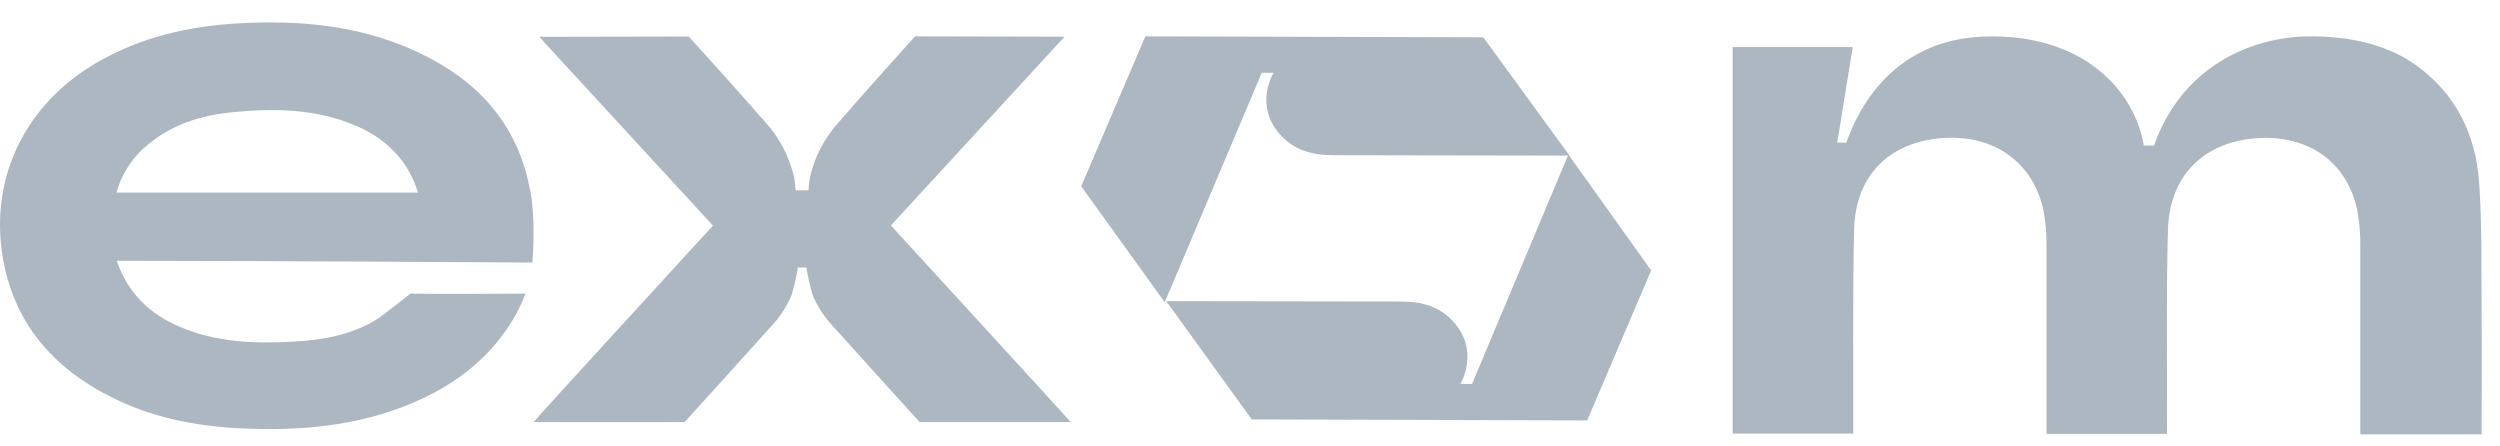 <?xml version="1.0" encoding="UTF-8"?> <svg xmlns="http://www.w3.org/2000/svg" width="56" height="10" viewBox="0 0 56 10" fill="none"> <path d="M48.541 9.719H45.842V9.467C45.842 8.148 45.842 6.827 45.842 5.507C45.846 5.243 45.823 4.979 45.775 4.72C45.549 3.652 44.694 3.03 43.567 3.089C42.345 3.157 41.563 3.911 41.533 5.133C41.497 6.566 41.518 8 41.513 9.433V9.713H38.812V1.055H41.501C41.385 1.769 41.27 2.478 41.155 3.191L41.357 3.198C41.862 1.776 42.926 0.877 44.417 0.82C46.691 0.732 47.825 2.063 48.021 3.26H48.252C48.762 1.788 50.019 0.918 51.525 0.82C52.413 0.784 53.366 0.928 54.108 1.452C55.011 2.097 55.458 3.016 55.533 4.089C55.602 5.08 55.579 6.079 55.588 7.074C55.594 7.944 55.588 8.822 55.588 9.729H52.871V9.482C52.871 8.163 52.871 6.842 52.871 5.522C52.875 5.251 52.852 4.98 52.803 4.714C52.586 3.666 51.766 3.055 50.662 3.091C49.413 3.131 48.597 3.899 48.562 5.145C48.523 6.57 48.546 7.996 48.542 9.422C48.54 9.518 48.541 9.619 48.541 9.719Z" fill="#ACB7C1"></path> <path d="M2.615 5.842C2.869 6.579 3.361 7.036 4.018 7.316C4.821 7.664 5.672 7.701 6.533 7.655C7.219 7.619 7.886 7.508 8.478 7.13C8.653 7.004 9.195 6.577 9.195 6.577C9.92 6.59 11.008 6.577 11.774 6.577C11.704 6.733 11.654 6.863 11.589 6.985C11.061 7.961 10.241 8.606 9.227 9.032C7.985 9.554 6.683 9.66 5.357 9.593C4.351 9.543 3.379 9.345 2.475 8.887C1.159 8.222 0.289 7.2 0.054 5.716C-0.225 3.939 0.591 2.318 2.174 1.398C3.166 0.827 4.241 0.58 5.377 0.521C6.682 0.451 7.962 0.562 9.175 1.086C10.559 1.684 11.543 2.648 11.853 4.158C12.017 4.821 11.926 5.881 11.926 5.881C11.926 5.881 5.81 5.842 2.92 5.842H2.615ZM2.608 4.314H9.364C9.329 4.218 9.306 4.141 9.274 4.067C9.013 3.46 8.548 3.059 7.95 2.807C7.069 2.435 6.143 2.422 5.211 2.513C4.54 2.578 3.906 2.768 3.369 3.194C3.001 3.475 2.733 3.868 2.608 4.314V4.314Z" fill="#ACB7C1"></path> <path d="M35.132 3.461L32.974 8.6H32.712C32.712 8.6 33.094 7.973 32.675 7.359C32.309 6.822 31.777 6.754 31.366 6.754L26.125 6.746L28.039 9.395L35.553 9.417L36.986 6.058L35.132 3.461Z" fill="#ACB7C1"></path> <path d="M28.263 1.631H28.527C28.527 1.631 28.142 2.258 28.564 2.873C28.933 3.41 29.469 3.477 29.883 3.477L35.158 3.486L33.226 0.836L25.656 0.814L24.219 4.173L26.09 6.77L28.263 1.631Z" fill="#ACB7C1"></path> <path d="M19.956 5.05L23.846 0.822L20.497 0.814C20.497 0.814 19.34 2.095 18.811 2.712C18.482 3.065 18.252 3.497 18.144 3.966C18.125 4.061 18.121 4.161 18.109 4.264H17.823C17.811 4.155 17.806 4.061 17.787 3.966C17.679 3.497 17.449 3.065 17.121 2.712C16.586 2.095 15.429 0.818 15.429 0.818L12.079 0.825L15.97 5.053C15.945 5.081 11.978 9.405 11.953 9.454C11.994 9.454 14.256 9.46 15.336 9.454C15.336 9.454 16.629 8.028 17.25 7.337C17.457 7.123 17.621 6.873 17.735 6.6C17.793 6.4 17.839 6.197 17.873 5.993H18.063C18.096 6.198 18.142 6.4 18.2 6.6C18.313 6.874 18.478 7.124 18.685 7.337C19.306 8.028 20.599 9.454 20.599 9.454C21.679 9.454 23.941 9.454 23.982 9.454C23.948 9.402 19.98 5.078 19.956 5.05Z" fill="#ACB7C1"></path> </svg> 